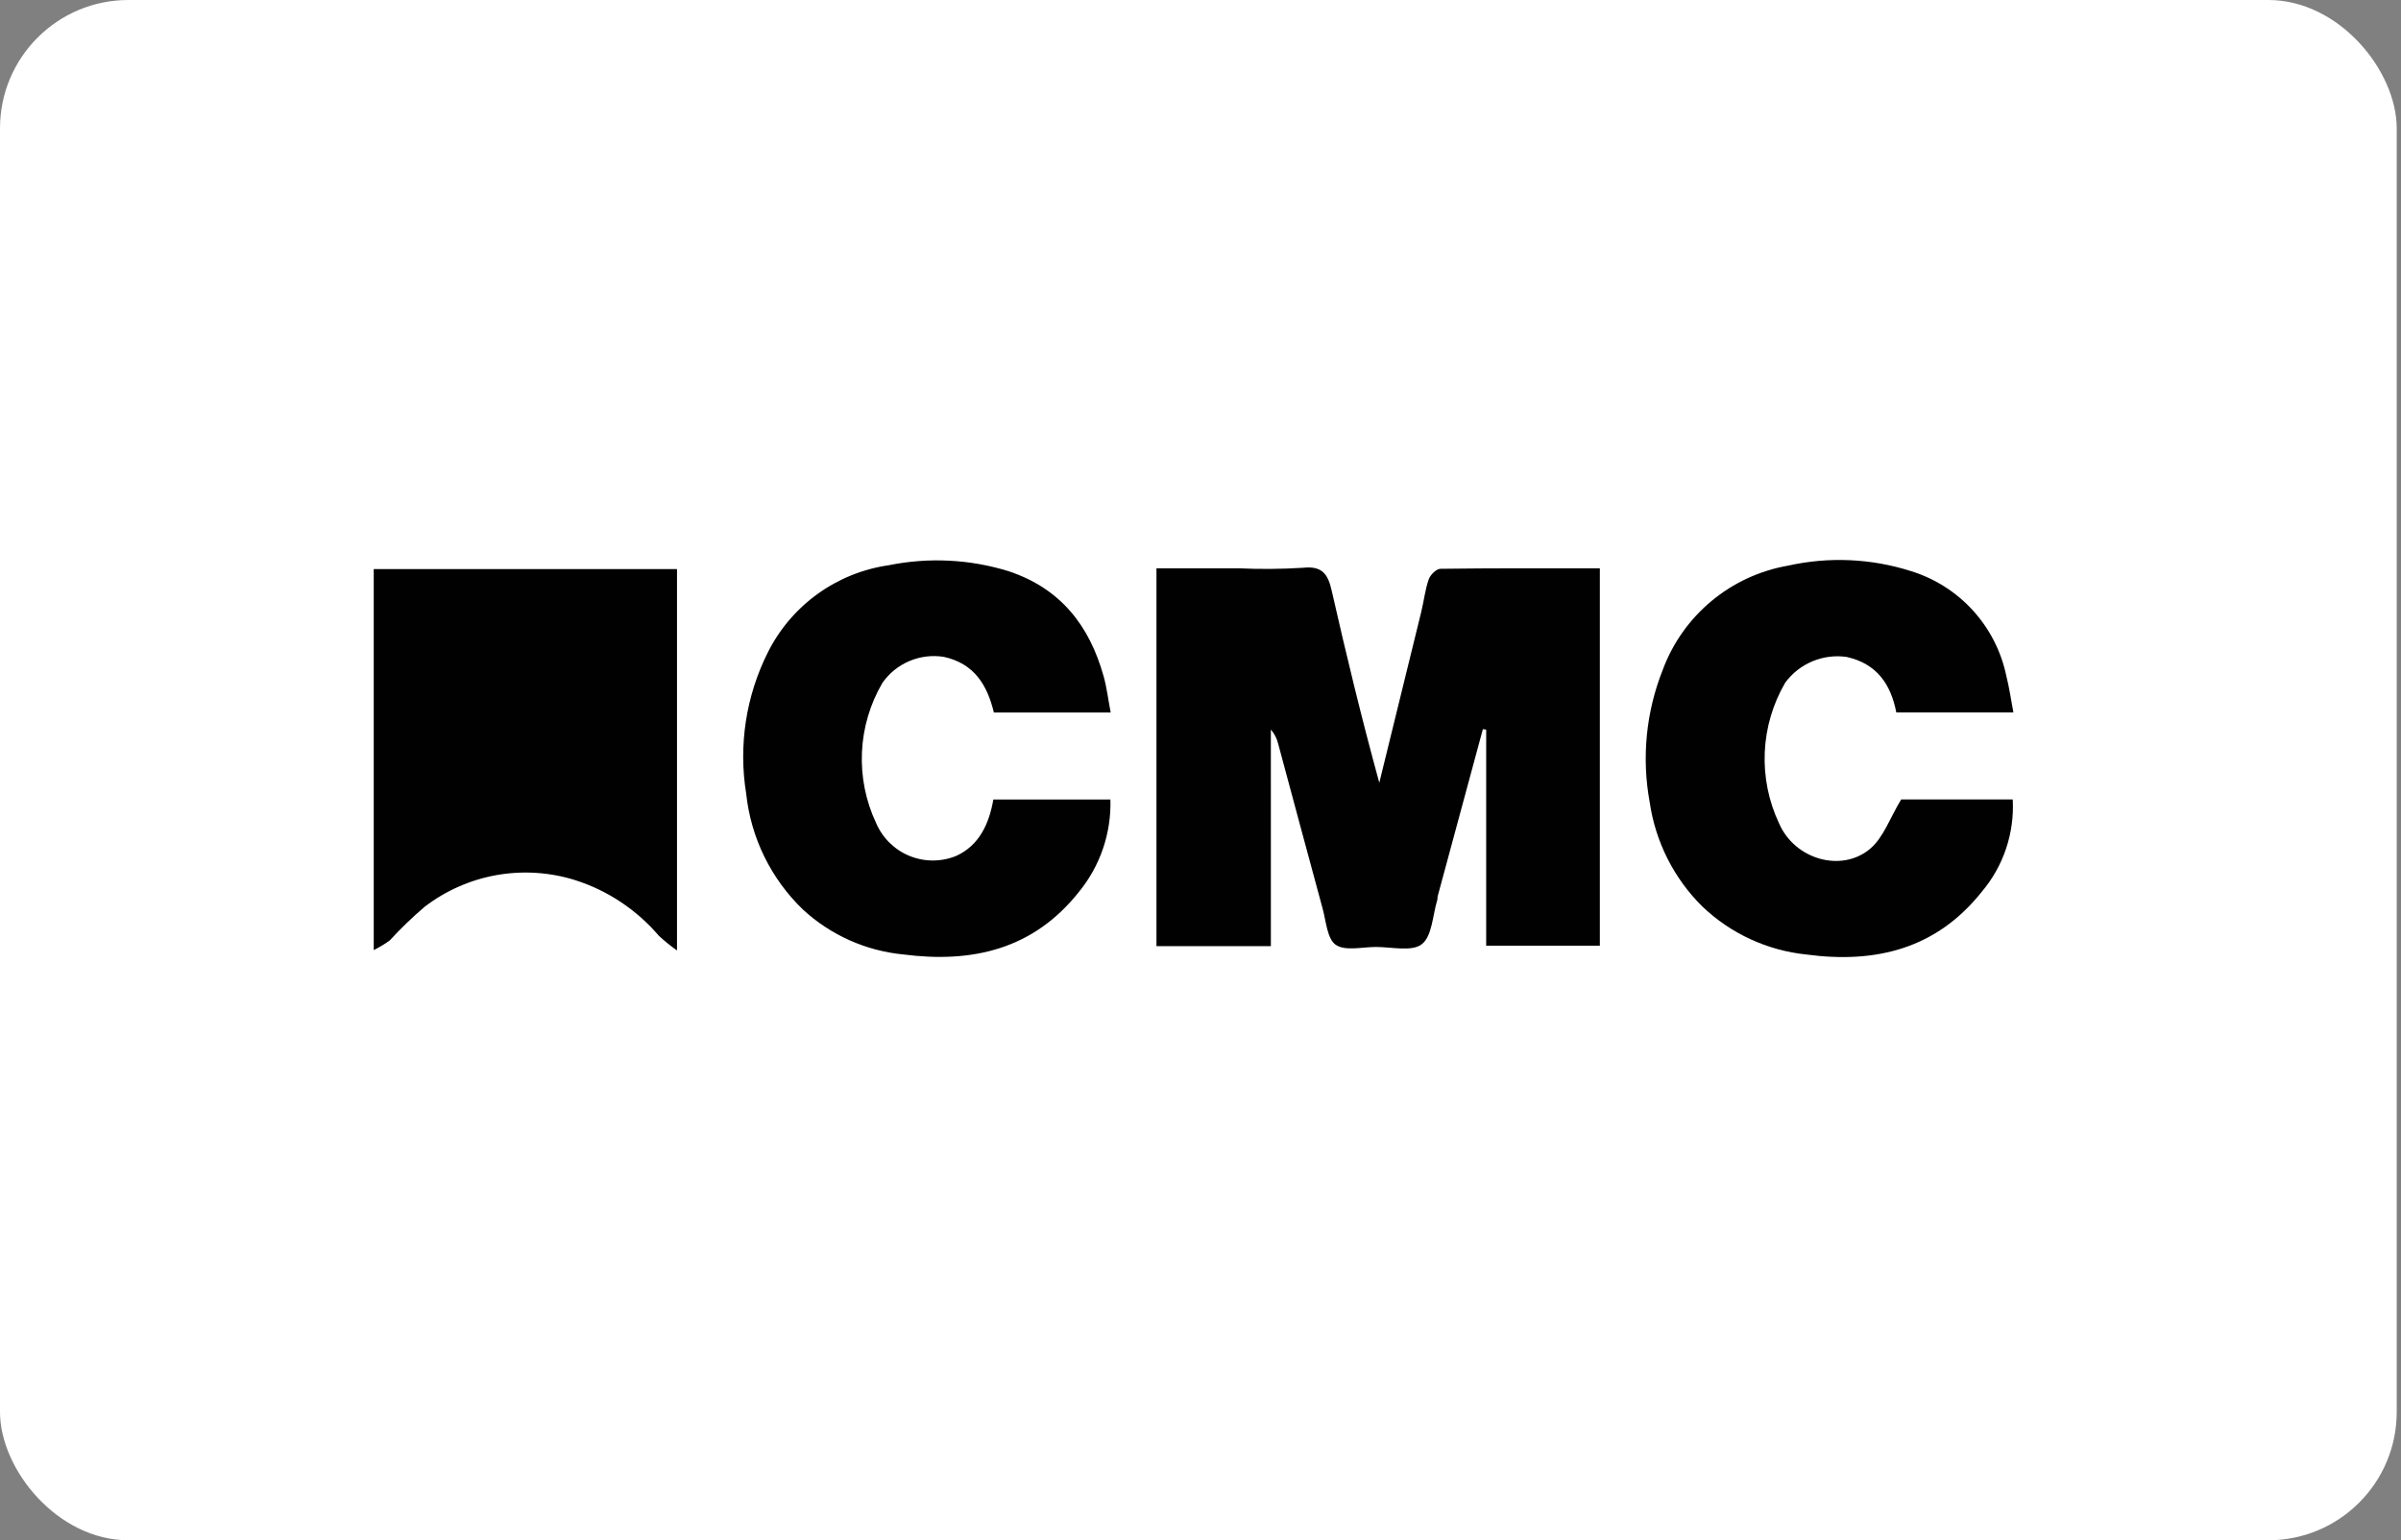 <svg xmlns="http://www.w3.org/2000/svg" width="187" height="120" viewBox="0 0 187 120" fill="none"><rect x="0" y="0" width="187" height="120" fill="#808080" stroke="none"/><rect width="186.667" height="120" rx="10" fill="white"></rect><path d="M98.981 73.715H90.07V44.275H96.45C98.128 44.352 99.809 44.339 101.486 44.234C102.996 44.069 103.431 44.751 103.718 46.017C104.852 51.011 106.054 55.991 107.426 60.982C108.517 56.539 109.607 52.096 110.697 47.653C110.901 46.816 110.993 45.945 111.275 45.137C111.397 44.788 111.865 44.318 112.181 44.314C116.288 44.258 120.396 44.277 124.603 44.277V73.677H115.75V56.844L115.493 56.807C114.318 61.152 113.143 65.498 111.968 69.843C111.946 69.926 111.969 70.023 111.944 70.105C111.577 71.299 111.549 72.925 110.737 73.561C109.96 74.17 108.369 73.769 107.136 73.777C106.078 73.783 104.761 74.11 104.036 73.61C103.365 73.147 103.285 71.787 103.016 70.803C101.848 66.523 100.708 62.236 99.551 57.954C99.455 57.541 99.259 57.159 98.98 56.84L98.981 73.715Z" fill="#010101"></path><path d="M29.108 44.335H52.728V74.049C52.232 73.7 51.761 73.319 51.317 72.908C49.585 70.875 47.318 69.369 44.773 68.562C42.795 67.947 40.699 67.816 38.66 68.18C36.621 68.545 34.7 69.394 33.059 70.657C32.106 71.472 31.204 72.343 30.356 73.266C29.964 73.553 29.546 73.805 29.108 74.016V44.335Z" fill="#010101"></path><path d="M156.813 55.509H147.693C147.267 53.303 146.171 51.704 143.824 51.181C142.92 51.051 141.997 51.169 141.155 51.522C140.313 51.875 139.582 52.45 139.041 53.186C138.078 54.836 137.531 56.696 137.447 58.605C137.363 60.514 137.745 62.414 138.559 64.143C139.769 66.954 143.424 68.013 145.657 66.124C146.696 65.246 147.192 63.734 148.071 62.285H156.76C156.903 64.905 156.038 67.482 154.342 69.485C150.829 73.898 146.135 75.092 140.693 74.365C137.646 74.052 134.79 72.733 132.576 70.616C130.373 68.433 128.938 65.592 128.49 62.522C127.845 59.046 128.198 55.458 129.507 52.173C130.283 50.088 131.591 48.243 133.302 46.821C135.013 45.399 137.067 44.45 139.259 44.069C142.436 43.359 145.744 43.507 148.844 44.497C150.699 45.072 152.365 46.133 153.67 47.571C154.975 49.009 155.87 50.77 156.263 52.672C156.488 53.543 156.609 54.44 156.813 55.509Z" fill="#010101"></path><path d="M86.505 55.511H77.407C76.889 53.358 75.868 51.693 73.51 51.175C72.606 51.031 71.679 51.143 70.835 51.498C69.991 51.854 69.264 52.439 68.735 53.188C67.768 54.835 67.218 56.693 67.132 58.601C67.046 60.51 67.427 62.41 68.242 64.138C68.742 65.295 69.676 66.211 70.844 66.686C72.012 67.161 73.32 67.158 74.486 66.677C76.272 65.857 77.036 64.179 77.366 62.288H86.483C86.561 64.92 85.679 67.491 84.003 69.522C80.48 73.942 75.763 75.06 70.344 74.359C67.428 74.076 64.685 72.847 62.533 70.859C60.047 68.465 58.483 65.272 58.117 61.84C57.508 58.093 58.094 54.249 59.79 50.853C60.693 49.037 62.025 47.467 63.669 46.279C65.314 45.091 67.223 44.321 69.231 44.035C72.328 43.407 75.533 43.567 78.552 44.501C82.614 45.85 84.853 48.747 85.955 52.687C86.197 53.551 86.303 54.453 86.505 55.511Z" fill="#010101"></path></svg>